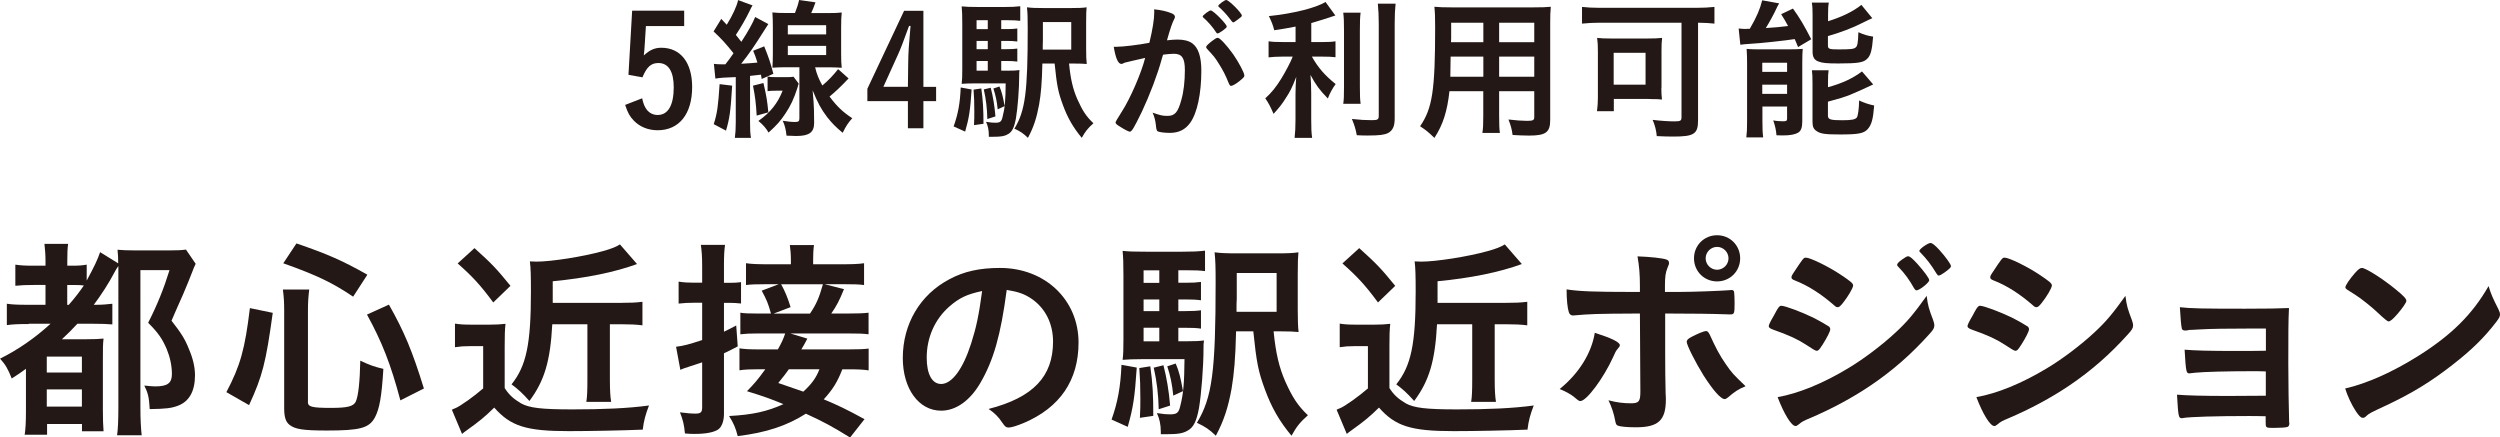 <svg viewBox="0 0 332.44 58.17" xmlns="http://www.w3.org/2000/svg"><g fill="#231815"><path d="m90.97 3.47h-5.08l-.16 2.53c-.02.41-.06.88-.12 1.37.8-.73 1.45-1.02 2.33-1.02 2.55 0 4.1 1.96 4.1 5.22 0 3.59-1.73 5.75-4.59 5.75-1.26 0-2.37-.45-3.18-1.29-.53-.55-.8-1.04-1.14-2.08l2.26-.88c.18.8.33 1.12.61 1.51.35.45.86.71 1.45.71 1.39 0 2.14-1.29 2.14-3.69 0-2.1-.71-3.22-2.04-3.22-.98 0-1.55.53-2.12 1.9l-1.86-.33.49-8.53h6.92v2.04z"/><path d="m94.93 8.49c.35.04.51.06.9.06h.63c.45-.57.63-.82 1.08-1.47-1.08-1.35-1.57-1.88-2.65-2.9l1.02-1.67c.22.24.47.49.73.78.77-1.24 1.35-2.49 1.51-3.28l1.92.71c-.12.18-.22.37-.43.82-.49 1-1.12 2.1-1.79 3.1.45.55.49.61.73.92.9-1.37 1.57-2.59 1.84-3.3l1.75.94c-.24.39-.39.61-.67 1.04-1.18 1.88-1.88 2.9-2.94 4.24 1.35-.08 1.47-.1 2.16-.16-.25-.8-.29-.9-.57-1.57l1.47-.59c.63 1.55.82 2.14 1.22 3.65l-1.55.69q-.06-.33-.1-.57-.82.1-1.45.16v6.18c0 1.04.02 1.43.12 2.06h-2.14c.08-.65.12-1.2.12-2.06v-6.02l-1.69.08c-.47.04-.65.06-1.02.12zm2.43 2.9c-.2 3.43-.35 4.41-.82 5.98l-1.63-.86c.47-1.47.59-2.41.78-5.32zm4.16-.35c.41 1.75.51 2.41.65 3.9l-1.55.43c-.1-1.69-.2-2.51-.49-3.98zm1.67 1.02c-.53 0-.75.02-1.12.06v-1.94c.37.06.55.08 1.2.08h1.33c.45 0 .71-.02.92-.06l.69.92c-.08.2-.08.24-.16.53-.49 1.51-.9 2.39-1.61 3.45-.65.98-1.1 1.49-2.24 2.53-.31-.55-.69-1-1.35-1.55 1.59-1.12 2.57-2.35 3.22-4.02zm5.2-3.12c.22.92.45 1.49.96 2.43.8-.67 1.41-1.31 2.1-2.18l1.39 1.24c-.98 1.04-1.75 1.77-2.53 2.41 1 1.33 1.75 2.04 3.02 2.88-.53.59-.84 1.04-1.27 1.94-.94-.78-1.41-1.26-2.06-2.08-.82-1.08-1.26-1.9-1.94-3.57.12 1.24.16 2.02.18 2.65l.02 1.69c0 1.24-.65 1.73-2.35 1.73h-.14c-.25 0-.43-.02-.49-.02-.35 0-.39 0-.69-.02-.1-.88-.22-1.37-.51-1.98.67.1 1.14.16 1.61.16s.61-.08.61-.47v-6.81h-1.67c-.63 0-1.39.02-1.92.06.04-.49.06-1.14.06-1.88v-3.53c0-.73-.02-1.41-.06-1.94.49.06.96.08 1.9.08h1.1c.29-.73.43-1.18.55-1.73l2.18.31c-.22.65-.37.96-.57 1.43h2.16c.96 0 1.43-.02 1.9-.08-.06.59-.08 1.02-.08 1.96v3.51c0 .92.02 1.39.08 1.88-.55-.04-1.24-.06-1.86-.06h-1.69zm-3.63-4.37h5.1v-1.22h-5.1zm0 2.75h5.1v-1.22h-5.1z"/><path d="m122.79 11.55h1.69v1.9h-1.69v3.61h-2.06v-3.61h-5.39v-1.65l4.88-10.36h2.57v10.12zm-2.02-3.24c.02-1.39.08-2.28.31-4.86h-.2c-.77 2.14-1.16 3.14-1.47 3.81l-1.94 4.28h3.26l.04-3.24z"/><path d="m129.2 11.89c-.18 2.84-.35 3.84-.86 5.61l-1.53-.69c.59-1.65.86-3.12.94-5.18l1.45.27zm3.94-2.49h.8c.84 0 1.2-.02 1.63-.08-.04.33-.04.39-.04.73 0 1.75-.2 4.33-.43 5.65-.22 1.24-.51 1.84-1.06 2.14-.45.27-.9.35-2.04.35h-.51v-.22c0-.67-.12-1.24-.37-1.77.61.1.9.12 1.24.12.63 0 .82-.14.96-.78.31-1.18.39-2.18.41-4.45h-4.1c-.75 0-1.2.02-1.75.06.06-.51.08-.96.08-1.9v-6.05c0-1.16-.02-1.73-.08-2.35.59.06 1.12.08 2.2.08h3.45c.94 0 1.47-.02 2.14-.1v1.94c-.51-.06-.94-.08-1.63-.08h-.9v1.18h.65c.69 0 1.06-.02 1.49-.08v1.73c-.47-.06-.84-.08-1.49-.08h-.65v1.1h.65c.67 0 1.08-.02 1.49-.08v1.73c-.41-.06-.86-.08-1.49-.08h-.65zm-2.65 2.37c.22 1.57.29 2.77.29 4.69l-1.26.18c.04-.8.04-1.1.04-1.8 0-1.33-.02-1.73-.1-2.92l1.04-.16zm.86-9.08h-1.49v1.18h1.49zm0 2.75h-1.49v1.1h1.49zm-1.49 2.67v1.29h1.49v-1.29zm1.88 3.55c.31 1.18.51 2.41.63 3.82l-1.08.35c-.02-1.35-.18-2.69-.47-3.94l.92-.22zm1.16-.16c.31.69.47 1.37.69 2.61l-.92.43c-.12-1.16-.27-1.82-.57-2.77zm9.26-3.04c.2 2.1.53 3.43 1.1 4.73.69 1.55 1.2 2.31 2.14 3.2-.77.69-1.06 1.06-1.55 1.94-1.14-1.37-1.9-2.69-2.51-4.37-.63-1.71-.8-2.55-1.1-5.51h-1.63c-.06 2.63-.18 3.96-.43 5.43-.33 1.8-.73 3.04-1.49 4.45-.61-.59-1-.86-1.8-1.22 1.45-2.39 1.77-4.88 1.77-13.28 0-1.55-.02-2.1-.1-2.86.59.08 1.14.1 2.24.1h3.59c1.06 0 1.59-.02 2.1-.1-.04.53-.06.88-.06 2.12v3.3c0 1.02.02 1.61.08 2.12-.37-.04-.98-.06-1.71-.06h-.65zm.29-1.86v-3.67h-3.77v2.43c-.02.37-.02.63-.02.71v.53z"/><path d="m149.74 8.28c-.16.04-.24.08-.37.14-.1.06-.16.08-.25.08-.45 0-.77-.78-1.02-2.28h.39c.86 0 3.04-.27 4.35-.53.43-1.77.65-3.14.65-4.1 0-.08 0-.2-.02-.35.88.08 1.71.27 2.28.51.33.12.49.29.49.49 0 .1-.02.18-.12.35q-.31.53-.94 2.77c.49-.06 1.04-.1 1.39-.1.84 0 1.49.16 1.96.49.82.59 1.22 1.8 1.22 3.65 0 3.04-.55 5.65-1.49 6.94-.65.9-1.51 1.33-2.71 1.33-.73 0-1.43-.1-1.63-.22q-.16-.1-.22-.86c-.06-.55-.18-1.04-.43-1.61 1.06.37 1.33.43 1.98.43.98 0 1.39-.47 1.84-2.12.31-1.08.47-2.47.47-3.98 0-1.59-.39-2.16-1.47-2.16-.37 0-.96.06-1.43.12-.06.24-.08.27-.16.53-.57 2.1-1.61 4.83-2.65 7.04-1.08 2.22-1.35 2.67-1.61 2.67-.16 0-.71-.29-1.31-.67-.47-.29-.59-.41-.59-.57q0-.1.84-1.43c1.12-1.73 2.59-5.12 3.1-7.14-1.51.35-2.35.53-2.53.59zm12.81-4.18c-.33.24-.55.35-.65.35-.06 0-.12-.04-.18-.14-.43-.69-1.14-1.49-1.73-2-.04-.04-.06-.08-.06-.12 0-.08.14-.22.49-.49.35-.24.45-.31.59-.31.33 0 2.12 1.82 2.12 2.14 0 .12-.16.27-.57.57zm-2.16 2.16c0-.14.18-.33.77-.8.41-.31.61-.43.78-.43.27 0 1.18.98 2.04 2.18.71 1.02 1.49 2.47 1.49 2.82 0 .2-.06.27-.71.8-.41.33-.88.59-1.04.59-.14 0-.2-.06-.35-.41-.39-.98-.73-1.65-1.29-2.53-.55-.88-.59-.92-1.57-1.98-.08-.1-.12-.16-.12-.24zm2.67-6.26c.35 0 2.08 1.73 2.08 2.08 0 .1-.12.22-.53.51-.37.29-.55.39-.63.39q-.1 0-.51-.57c-.35-.47-1-1.16-1.37-1.47-.06-.06-.1-.1-.1-.16 0-.16.84-.78 1.06-.78z"/><path d="m172.3 3.53c-1.14.22-1.61.31-2.86.49-.16-.67-.35-1.14-.71-1.88 3.22-.33 6.3-1.1 7.53-1.88l1.31 1.8c-1.18.41-2.31.75-3.2 1v2.53h1.57c.71 0 1.18-.02 1.65-.1v2.12c-.49-.06-.96-.08-1.69-.08h-1.45c.8 1.43 1.71 2.49 3.16 3.65-.39.51-.8 1.26-1.04 1.92-1.14-1.18-1.59-1.8-2.31-3.14.06.69.1 1.47.1 2.49v3.41c0 1.22.02 1.73.12 2.47h-2.33c.08-.71.12-1.37.12-2.47v-3.28c0-.82.04-1.69.1-2.35-.57 1.45-.84 1.98-1.35 2.75-.53.86-.96 1.39-1.67 2.16-.39-.92-.69-1.49-1.1-2.06.86-.78 1.45-1.53 2.12-2.61.51-.82 1.29-2.28 1.53-2.94h-1.41c-.75 0-1.27.04-1.8.1v-2.14c.49.08.94.1 1.84.1h1.75v-2.06zm8.63-1.86c-.08.63-.1 1.24-.1 2.39v7.39c0 1.24.02 1.75.1 2.35h-2.31c.08-.55.1-1 .1-2.28v-7.45c0-1.14-.02-1.71-.1-2.39h2.31zm4.65-1.18c-.08.78-.12 1.53-.12 2.65v12.61c0 1.04-.25 1.59-.88 1.94-.49.24-1.14.33-2.71.33-.47 0-.78 0-1.45-.04-.16-.86-.31-1.33-.65-2.16 1.06.12 1.86.16 2.61.16.82 0 .96-.08.96-.59v-12.25c0-.98-.04-1.77-.12-2.65h2.37z"/><path d="m192.74 12.14c-.29 2.67-.86 4.45-2 6.2-.82-.8-1.1-1.02-1.9-1.55 1.63-2.39 2-4.75 2-13.14 0-1.33-.02-1.96-.1-2.75.67.06 1.2.08 2.24.08h10.98c1.08 0 1.67-.02 2.26-.08-.06.65-.08 1.18-.08 2.2v12.87c0 1.63-.59 2.06-2.82 2.06-.59 0-1.61-.04-2.18-.08-.1-.75-.22-1.22-.55-2.06 1 .12 1.84.18 2.45.18.82 0 .98-.08.98-.51v-3.43h-4.67v3.22c0 1.16.02 1.8.1 2.33h-2.33c.1-.61.12-1.14.12-2.31v-3.24h-4.51zm4.51-4.61h-4.35c0 .53-.02.96-.02 1.22 0 .9-.02 1.1-.02 1.45h4.39zm0-4.51h-4.28v2.04l-.02.55h4.3zm6.77 2.59v-2.59h-4.67v2.59zm0 4.59v-2.67h-4.67v2.67z"/><path d="m212.78 3.02c-.86 0-1.61.04-2.41.12v-2.22c.67.08 1.45.12 2.37.12h12.83c.88 0 1.71-.04 2.41-.12v2.22c-.69-.08-1.24-.1-2.18-.12v12.98c0 1.82-.53 2.16-3.31 2.16-.57 0-1.31-.02-2.18-.06-.06-.73-.25-1.49-.55-2.16 1.18.14 2.14.2 2.94.2s.9-.1.9-.59v-12.53h-10.81zm8.14 8.65c0 .59.02 1.02.08 1.57-.33-.04-.43-.04-.77-.06h-.49c-.27-.02-.43-.02-.53-.02h-4.61v1.63h-2.24c.08-.61.12-1.18.12-1.77v-6.18c0-.75-.02-1.24-.1-1.8.47.06 1.04.08 1.82.08h4.96c.78 0 1.35-.02 1.86-.08-.06.51-.08.88-.08 1.67v4.96zm-6.34-.41h4.24v-4.24h-4.24z"/><path d="m231.2 3.79c.29.04.75.06.92.06.04 0 .12 0 .27-.02h.29c.9-1.53 1.37-2.65 1.65-3.79l2.26.41c-.16.24-.25.43-.39.73-.2.47-.96 1.88-1.39 2.55 1.33-.08 1.88-.14 2.96-.27-.35-.65-.47-.86-.92-1.57l1.57-.75c.9 1.24 1.51 2.28 2.43 4.08l-1.75 1.04c-.2-.51-.31-.75-.45-1.06-1.27.2-4.67.57-5.94.63-.49.02-.98.08-1.29.12zm1.12 4.51c0-.67-.02-1.16-.06-1.8.41.04.78.06 1.41.06h4.28c.82 0 1.24-.02 1.77-.06-.04.53-.06.88-.06 1.82v7.79c0 .86-.16 1.29-.55 1.53-.41.24-1.04.37-2.04.37-.18 0-.47 0-.84-.02-.06-.67-.16-1.2-.43-1.98.37.08.88.12 1.31.12s.51-.06.53-.33v-1.63h-3.28v1.94c0 .9.02 1.53.1 2.16h-2.24c.08-.65.1-1.18.1-2.14zm2.02 1.26h3.3v-1.22h-3.3zm0 2.92h3.3v-1.22h-3.3zm8.73-9.65c1.84-.57 3.37-1.31 4.45-2.18l1.45 1.77q-.43.18-1.37.65c-1.22.63-2.88 1.26-4.53 1.73v1.24c0 .47.18.53 1.41.53 1.59 0 2.04-.04 2.29-.27.22-.18.31-.59.35-2.02.65.31 1.26.49 1.96.59-.14 1.84-.33 2.51-.8 2.96-.49.49-1.24.61-3.81.61-1.57 0-2.18-.06-2.69-.27-.53-.2-.75-.59-.75-1.29v-4.86c0-.75-.02-1.2-.1-1.67h2.26c-.08.43-.1.84-.1 1.59v.9zm0 8.77c1.88-.51 3.31-1.18 4.53-2.1l1.49 1.73c-.57.29-2.49 1.14-3.1 1.39-.94.35-1.18.43-2.92.9v1.86c0 .51.35.61 1.9.61 1.29 0 1.75-.1 1.96-.39.14-.24.27-1.14.29-2.24.59.29 1.31.53 2 .67-.14 1.82-.35 2.57-.86 3.14-.53.57-1.2.71-3.65.71-1.96 0-2.57-.08-3.08-.41-.45-.27-.61-.59-.61-1.24v-5.16c0-.92-.02-1.24-.08-1.73h2.22c-.06.41-.08.8-.08 1.63v.63z"/><path d="m3.81 43.09c-1.43 0-2.06.03-2.9.14v-2.84c.75.11 1.46.14 2.9.14h2.24v-2.64h-1.43c-1.12 0-1.81.03-2.58.11v-2.81c.72.11 1.29.14 2.58.14h1.43v-.66c0-.83-.06-1.52-.14-2.24h3.15c-.09.6-.11 1.26-.11 2.24v.66h.54c.98 0 1.43-.03 2.04-.14v2.12c1.03-1.92 1.46-2.81 1.78-3.78l2.41 1.49c0-.69-.03-1.18-.09-1.81.77.06 1.29.09 2.41.09h4.42c1.12 0 1.66-.03 2.27-.11l1.29 1.89c-.26.54-.26.57-.46 1.09-.17.46-.89 2.24-1.23 3.01-.06.14-.37.83-.75 1.69-.17.4-.46 1.03-.77 1.78 1.26 1.61 1.78 2.41 2.32 3.78.54 1.26.8 2.41.8 3.47 0 2.09-.75 3.47-2.24 4.04-.86.34-1.66.43-3.78.46-.09-1.58-.23-2.15-.72-3.13.89.09 1.15.11 1.46.11 1.63 0 2.21-.43 2.21-1.66 0-1.09-.26-2.27-.69-3.3-.6-1.4-1.15-2.18-2.47-3.5 1.2-2.35 2.09-4.56 2.84-7h-3.87v18.23c0 1.52.06 2.75.17 3.73h-3.27c.11-.77.17-1.89.17-3.76v-18.75q-.29.4-.49.8c-.8 1.52-1.86 3.15-2.78 4.36h.26c.86 0 1.52-.06 2.21-.14v2.75c-.66-.06-1.46-.09-2.67-.09h-1.98c-.83.89-1.29 1.35-2.06 2.06h3.3c1.06 0 1.69-.03 2.24-.09-.09.72-.09 1.32-.09 2.92v6.57c0 1.26.03 2.04.09 2.84h-2.87v-.97h-4.64v1.43h-2.98c.11-.66.17-1.66.17-3.04v-5.73c-.66.49-1 .72-1.89 1.29-.49-1.23-.8-1.81-1.55-2.64 2.38-1.18 4.65-2.75 6.71-4.64h-2.9zm2.41 6.45h4.67v-2.12h-4.67zm0 4.53h4.67v-2.29h-4.67zm2.92-13.53c.77-.86 1.49-1.81 2.01-2.58-.46-.06-.8-.06-1.32-.06h-.89v2.64z"/><path d="m30.1 52.15c1.86-3.53 2.47-5.71 3.13-11.18l3.04.63c-.92 6.68-1.38 8.43-3.15 12.27l-3.01-1.72zm10.84 1.29c0 .66.52.8 3.07.8 2.21 0 2.98-.2 3.3-.83.34-.77.54-2.58.6-5.45 1.2.57 1.92.83 3.07 1.09-.23 3.76-.52 5.3-1.12 6.45-.77 1.43-1.98 1.75-6.39 1.75-3.18 0-4.24-.17-4.99-.77-.49-.4-.69-1.03-.69-2.18v-12.99c0-1.03-.03-1.66-.17-2.81h3.5c-.11.89-.17 1.69-.17 2.72v12.21zm6.02-13.99c-2.72-1.83-4.79-2.84-9.29-4.44l1.75-2.64c4.1 1.4 6.19 2.32 9.43 4.16zm6.28 13.79c-1.26-4.76-2.44-7.77-4.44-11.41l2.92-1.32c2.04 3.61 3.1 6.14 4.65 11.15z"/><path d="m60.48 43.03c.72.11 1.18.14 2.21.14h2.44c.8 0 1.38-.03 2.09-.11-.09.8-.11 1.58-.11 3.01v5.53c.57.89 1.15 1.43 2.18 2.04 1.09.6 2.67.8 6.8.8s7.4-.14 10.21-.52c-.46 1.2-.69 2.01-.83 3.21-2.49.11-7.11.2-9.83.2-5.68 0-7.74-.66-9.92-3.13-1.23 1.2-1.83 1.72-3.76 3.1-.14.11-.29.2-.52.4l-1.35-3.21q.14-.09.43-.2c.63-.23 2.55-1.61 3.73-2.64v-5.62h-1.83c-.77 0-1.18.03-1.92.14v-3.15zm2.61-10.04c2.32 2.09 2.92 2.72 4.79 5.02l-2.29 2.21c-1.69-2.29-2.72-3.41-4.73-5.19l2.24-2.04zm10.35 10.12c-.26 4.9-1.03 7.51-3.04 10.21-.92-1.03-1.52-1.58-2.38-2.21 1.98-2.47 2.58-5.36 2.58-12.36 0-2.01-.03-3.21-.14-3.99.66.03.72.03.89.03 1.95 0 6.19-.66 8.83-1.4 1.06-.29 1.78-.57 2.26-.89l2.27 2.61c-2.98 1.09-6.74 1.86-11.21 2.29v2.87h9.12c1.29 0 1.89-.03 2.81-.14v3.13c-.86-.11-1.69-.14-2.72-.14h-1.61v7.37c0 1.46.06 2.29.17 2.95h-3.3c.11-.72.14-1.49.14-2.95v-7.37h-4.67z"/><path d="m93.37 35.37c0-1.32-.06-1.95-.17-2.81h3.21c-.11.83-.14 1.52-.14 2.78v2.27h.72c.75 0 1.06-.03 1.55-.09v2.84c-.66-.06-.92-.09-1.52-.09h-.75v3.84c.43-.2.69-.34 1.63-.83l.2 2.78c-.8.43-1.09.57-1.83.92v8.06c0 1-.32 1.78-.8 2.09-.6.37-1.63.57-3.1.57-.34 0-.66 0-1.29-.06-.11-1.18-.26-1.78-.66-2.81.86.11 1.43.17 2.06.17.69 0 .89-.17.89-.83v-5.99c-.54.17-1.23.43-1.72.57-.66.2-.86.29-1.18.43l-.57-3.07c.95-.11 1.75-.32 3.47-.89v-4.96h-1.15c-.72 0-1.23.03-1.98.11v-2.92c.72.11 1.23.14 2.01.14h1.12v-2.24zm19.64 22.79c-2.41-1.49-3.44-2.04-5.85-3.15-2.52 1.61-5.28 2.52-9.06 2.98-.29-1.12-.54-1.69-1.15-2.67 3.15-.17 5.05-.6 7.23-1.58-1.75-.72-2.61-1.03-4.85-1.72 1-1.03 1.38-1.46 2.44-2.92h-.8c-1.2 0-1.92.03-2.64.14v-2.92c.72.11 1.38.14 2.67.14h2.44c.49-.86.77-1.49.97-2.12h-3.58c-1.09 0-1.69.03-2.38.11v-2.87c.52.09 1.12.11 2.21.11h1.86c-.37-1.35-.57-1.81-1.23-3.04l2.27-.86h-1.61c-1.55 0-2.09.03-2.75.11v-2.9c.75.11 1.58.14 3.07.14h2.9v-.6c0-.72-.06-1.4-.14-1.95h3.21c-.09.69-.11 1.26-.11 1.92v.63h3.67c1.55 0 2.38-.03 3.1-.14v2.9c-.69-.09-1.29-.11-2.78-.11h-2.47l2.58.66c-.63 1.55-.98 2.21-1.69 3.24h2.18c1.49 0 2.06-.03 2.78-.11v2.87c-.77-.09-1.26-.11-2.78-.11h-7.63l2.27.69q-.17.32-.43.8c-.11.2-.2.34-.37.63h6.28c1.38 0 2.01-.03 2.67-.11v2.9c-.75-.11-1.35-.14-2.67-.14h-.83c-.63 1.63-1.26 2.67-2.47 3.99 1.98.83 3.01 1.32 5.42 2.64l-1.92 2.44zm-5.3-16.46c.83-1.23 1.2-2.06 1.72-3.9h-5.56c.49.86.89 1.83 1.26 3.04l-2.26.86h4.85zm-2.81 7.4c-.43.6-.66.92-1.41 1.83q2.01.69 3.33 1.15c1.12-1.03 1.69-1.81 2.15-2.98z"/><path d="m130.37 50.91c-1.38 2.38-3.27 3.7-5.22 3.7-2.98 0-5.1-2.92-5.1-7 0-4.53 2.29-8.43 6.22-10.49 1.92-1.03 3.99-1.49 6.71-1.49 5.99 0 10.44 4.24 10.44 9.92 0 5.02-2.47 8.63-7.23 10.67-.95.4-1.69.63-2.06.63-.34 0-.49-.11-.86-.66-.49-.75-1.03-1.29-1.81-1.81 5.91-1.52 8.57-4.3 8.57-8.95 0-2.38-1-4.39-2.78-5.65-1-.69-1.81-.97-3.38-1.23-.8 6.05-1.75 9.35-3.5 12.36zm-4.13-10.15c-1.92 1.69-3.01 4.1-3.01 6.8 0 2.21.72 3.5 1.92 3.5 1.43 0 2.9-1.98 3.99-5.39.69-2.15 1.03-3.78 1.46-6.97-2.04.43-3.04.92-4.36 2.06z"/><path d="m151.16 48.88c-.26 3.99-.49 5.39-1.2 7.88l-2.15-.97c.83-2.32 1.2-4.39 1.32-7.28l2.04.37zm5.53-3.5h1.12c1.18 0 1.69-.03 2.29-.11-.06.46-.06.54-.06 1.03 0 2.47-.29 6.08-.6 7.94-.32 1.75-.72 2.58-1.49 3.01-.63.37-1.26.49-2.87.49h-.72v-.32c0-.95-.17-1.75-.52-2.49.86.14 1.26.17 1.75.17.89 0 1.15-.2 1.35-1.09.43-1.66.54-3.07.57-6.25h-5.76c-1.06 0-1.69.03-2.47.09.09-.72.11-1.35.11-2.67v-8.52c0-1.63-.03-2.44-.11-3.3.83.09 1.58.11 3.1.11h4.85c1.32 0 2.06-.03 3.01-.14v2.72c-.72-.09-1.32-.11-2.29-.11h-1.26v1.66h.92c.97 0 1.49-.03 2.09-.11v2.44c-.66-.09-1.18-.11-2.09-.11h-.92v1.55h.92c.95 0 1.52-.03 2.09-.11v2.44c-.57-.09-1.2-.11-2.09-.11h-.92v1.81zm-3.73 3.33c.32 2.21.4 3.9.4 6.59l-1.78.26c.06-1.12.06-1.55.06-2.52 0-1.86-.03-2.44-.14-4.1zm1.2-12.76h-2.09v1.66h2.09zm0 3.87h-2.09v1.55h2.09zm-2.09 3.76v1.81h2.09v-1.81zm2.64 4.99c.43 1.66.72 3.38.89 5.36l-1.52.49c-.03-1.89-.26-3.78-.66-5.53zm1.63-.23c.43.97.66 1.92.97 3.67l-1.29.6c-.17-1.63-.37-2.55-.8-3.9zm13.02-4.27c.29 2.95.75 4.82 1.55 6.65.98 2.18 1.69 3.24 3.01 4.5-1.09.97-1.49 1.49-2.18 2.72-1.61-1.92-2.67-3.78-3.53-6.14-.89-2.41-1.12-3.58-1.55-7.74h-2.29c-.09 3.7-.26 5.56-.6 7.63-.46 2.52-1.03 4.27-2.09 6.25-.86-.83-1.41-1.2-2.52-1.72 2.04-3.35 2.49-6.85 2.49-18.66 0-2.18-.03-2.95-.14-4.01.83.11 1.61.14 3.15.14h5.05c1.49 0 2.24-.03 2.95-.14-.06.75-.09 1.23-.09 2.98v4.64c0 1.43.03 2.27.11 2.98-.52-.06-1.38-.09-2.41-.09h-.92zm.4-2.61v-5.16h-5.3v3.41c-.03.52-.03.89-.03 1v.75z"/><path d="m178.13 43.03c.72.11 1.18.14 2.21.14h2.44c.8 0 1.38-.03 2.09-.11-.09.8-.11 1.58-.11 3.01v5.53c.57.89 1.15 1.43 2.18 2.04 1.09.6 2.67.8 6.8.8s7.4-.14 10.21-.52c-.46 1.2-.69 2.01-.83 3.21-2.49.11-7.11.2-9.83.2-5.68 0-7.74-.66-9.92-3.13-1.23 1.2-1.83 1.72-3.76 3.1-.14.11-.29.2-.52.4l-1.35-3.21q.14-.09.43-.2c.63-.23 2.55-1.61 3.73-2.64v-5.62h-1.83c-.77 0-1.18.03-1.92.14v-3.15zm2.61-10.04c2.32 2.09 2.92 2.72 4.79 5.02l-2.29 2.21c-1.69-2.29-2.72-3.41-4.73-5.19l2.24-2.04zm10.35 10.12c-.26 4.9-1.03 7.51-3.04 10.21-.92-1.03-1.52-1.58-2.38-2.21 1.98-2.47 2.58-5.36 2.58-12.36 0-2.01-.03-3.21-.14-3.99.66.03.72.03.89.03 1.95 0 6.19-.66 8.83-1.4 1.06-.29 1.78-.57 2.27-.89l2.27 2.61c-2.98 1.09-6.74 1.86-11.21 2.29v2.87h9.12c1.29 0 1.89-.03 2.81-.14v3.13c-.86-.11-1.69-.14-2.72-.14h-1.61v7.37c0 1.46.06 2.29.17 2.95h-3.3c.11-.72.14-1.49.14-2.95v-7.37h-4.67z"/><path d="m215.4 45.9c0 .14-.06.23-.29.49-.2.23-.32.43-.6 1.09-1.26 2.78-3.53 5.85-4.36 5.85-.17 0-.23-.03-.83-.54-.46-.37-1.09-.72-1.92-1.06 2.58-2.09 4.24-4.79 4.67-7.48 2.32.75 3.33 1.26 3.33 1.66zm2.67-4.21c-6.16.03-6.45.06-8.86.26h-.06c-.26 0-.46-.17-.54-.46-.17-.54-.29-1.61-.29-3.01 1.63.26 3.7.34 8.66.34h1.09v-.77c0-1.63-.09-2.61-.32-3.96 1.66.06 3.35.23 3.87.43.23.09.32.23.32.46 0 .14-.03.23-.2.63-.26.63-.34 1.18-.34 2.41v.8h1.86c1.86 0 5.53-.14 6.68-.23q.14-.03.32-.03c.2 0 .32.11.34.29.03.14.06.97.06 1.35 0 1.52-.03 1.61-.6 1.61-.14 0-.43 0-2.09-.06-1-.03-1.38-.03-6.54-.06v5.36q0 2.87.06 5.3c.03.34.03.6.03.77 0 2.78-1 3.7-3.99 3.7-1.15 0-2.12-.09-2.41-.23-.2-.09-.26-.23-.34-.66-.17-.92-.46-1.81-.89-2.7 1.09.29 1.98.4 3.01.4s1.23-.26 1.23-1.55l-.06-10.41zm11.67 11.18c-.17.14-.29.2-.4.2-.52 0-1.55-1.18-2.81-3.15-1.09-1.75-2.24-4.04-2.24-4.47 0-.23.2-.43.66-.66.75-.4 1.66-.77 1.89-.77s.34.14.52.49c.75 1.66 1.32 2.75 2.12 3.9.83 1.2.95 1.32 2.64 2.95-.92.37-1.46.72-2.38 1.52zm1.66-18.52c0 1.72-1.35 3.07-3.07 3.07s-3.07-1.35-3.07-3.07 1.35-3.07 3.07-3.07 3.07 1.35 3.07 3.07zm-4.59 0c0 .83.69 1.52 1.52 1.52s1.52-.69 1.52-1.52-.69-1.52-1.52-1.52-1.52.69-1.52 1.52z"/><path d="m242.31 45.9c-.4.63-.52.75-.75.75q-.2 0-1.43-.83c-1-.66-2.26-1.26-4.33-1.98-.46-.17-.6-.29-.6-.49 0-.14.23-.63.69-1.4.11-.23.23-.4.29-.54.32-.57.46-.75.69-.75.49 0 2.64.8 4.19 1.55.86.43 1.95 1.06 2.18 1.23.09.11.14.2.14.34 0 .29-.4 1.06-1.06 2.12zm14.77-3.27c.11.29.14.46.14.63 0 .37-.14.6-.69 1.2-2.38 2.64-4.82 4.79-7.74 6.77-2.49 1.69-5.36 3.21-8.14 4.39-.83.34-1.09.49-1.4.77-.26.2-.34.26-.49.26-.54 0-1.52-1.58-2.38-3.84 2.78-.49 6.05-1.83 9.38-3.84 2.06-1.23 4.53-3.1 6.31-4.76 1.58-1.46 2.47-2.55 4.13-4.87.17 1.35.29 1.72.89 3.3zm-12.01-2.35c-.37.46-.52.57-.72.57-.11 0-.26-.06-.43-.23-1.78-1.55-3.47-2.64-5.3-3.35-.29-.11-.4-.23-.4-.4 0-.11.03-.2.17-.43 1.38-2.09 1.43-2.18 1.75-2.18.57 0 2.95 1.15 4.59 2.24 1.38.92 1.69 1.18 1.69 1.46 0 .32-.66 1.46-1.35 2.32zm9.49-1.89c-.66-1.18-1.23-1.98-2.12-2.9-.14-.14-.17-.2-.17-.26 0-.17.17-.37.66-.72.46-.32.63-.43.8-.43.23 0 .52.23 1.23 1 .89 1 1.58 1.92 1.58 2.18 0 .32-1.29 1.35-1.69 1.35-.11 0-.17-.06-.29-.23zm4.01-2.15c-.37.26-.63.4-.77.4-.09 0-.14-.03-.29-.26-.77-1.26-1.29-1.92-2.15-2.81-.11-.09-.14-.17-.14-.2 0-.26 1.15-1.06 1.49-1.06.23 0 .63.32 1.2.95.83.92 1.52 1.89 1.52 2.12 0 .2-.23.4-.86.86z"/><path d="m268.74 45.9c-.4.63-.52.75-.75.75q-.2 0-1.43-.83c-1-.66-2.26-1.26-4.33-1.98-.46-.17-.6-.29-.6-.49 0-.14.23-.63.69-1.4.11-.23.23-.4.29-.54.32-.57.46-.75.69-.75.49 0 2.64.8 4.19 1.55.86.43 1.95 1.06 2.18 1.23.09.11.14.2.14.34 0 .29-.4 1.06-1.06 2.12zm14.77-3.27c.11.29.14.46.14.63 0 .37-.14.6-.69 1.2-2.38 2.64-4.82 4.79-7.74 6.77-2.49 1.69-5.36 3.21-8.14 4.39-.83.34-1.09.49-1.4.77-.26.2-.34.26-.49.26-.54 0-1.52-1.58-2.38-3.84 2.78-.49 6.05-1.83 9.38-3.84 2.06-1.23 4.53-3.1 6.31-4.76 1.58-1.46 2.47-2.55 4.13-4.87.17 1.35.29 1.72.89 3.3zm-12.01-2.35c-.37.46-.52.57-.72.57-.11 0-.26-.06-.43-.23-1.78-1.55-3.47-2.64-5.3-3.35-.29-.11-.4-.23-.4-.4 0-.11.03-.2.17-.43 1.38-2.09 1.43-2.18 1.75-2.18.57 0 2.95 1.15 4.59 2.24 1.38.92 1.69 1.18 1.69 1.46 0 .32-.66 1.46-1.35 2.32z"/><path d="m301.31 49.39c-.72-.03-1.32-.03-1.78-.03-3.44 0-6.54.09-7.6.2-.43.06-.72.09-.8.09-.4 0-.46-.17-.63-3.15 1.35.11 3.15.17 6.8.17.63 0 3.33 0 4.01-.03v-2.95h-2.38c-2.64 0-4.96.03-6.31.11-.6.03-.97.06-1.12.06-.31 0-.37 0-.6.06-.14.03-.26.03-.34.03-.26 0-.37-.09-.43-.26-.09-.37-.17-1.29-.26-2.84 1.46.17 3.04.2 8.69.2 3.21 0 4.3-.03 5.82-.09-.09 1.69-.09 3.56-.09 7.43 0 2.06.06 6.48.11 7.74 0 .06.03.14.03.17 0 .23-.09.4-.23.46-.14.09-1.06.14-1.86.14-1.06 0-1.06-.03-1.06-.75v-.8c-1-.03-1.75-.03-2.27-.03-4.47 0-7.77.11-8.69.26-.09.03-.14.03-.17.03-.46 0-.49-.17-.66-3.13 1.29.11 3.41.17 6.79.17.6 0 4.33-.03 5.02-.03v-3.24z"/><path d="m332.24 41.14c.14.29.2.49.2.66 0 .29-.11.49-.49 1-1.58 2.06-3.27 3.73-5.82 5.71-2.87 2.24-5.3 3.73-8.74 5.36-2.21 1.03-2.32 1.09-2.67 1.4-.23.23-.34.29-.52.29-.26 0-.49-.23-.92-.86-.57-.86-1.12-2.04-1.43-3.04 2.9-.66 6.36-2.21 9.72-4.33 4.42-2.78 7.2-5.53 9.35-9.29.32 1.06.57 1.63 1.32 3.1zm-19.1-4.82c.49-.54.69-.69.95-.69.54.03 2.7 1.4 4.47 2.84 1.09.89 1.43 1.26 1.43 1.55 0 .2-.52.97-1.2 1.75-.63.72-.95.97-1.18.97q-.2 0-1.38-1.12c-.75-.72-2.24-1.92-2.98-2.38q-1-.66-1.2-.77c-.11-.09-.17-.17-.17-.26 0-.26.54-1.06 1.26-1.89z"/></g></svg>